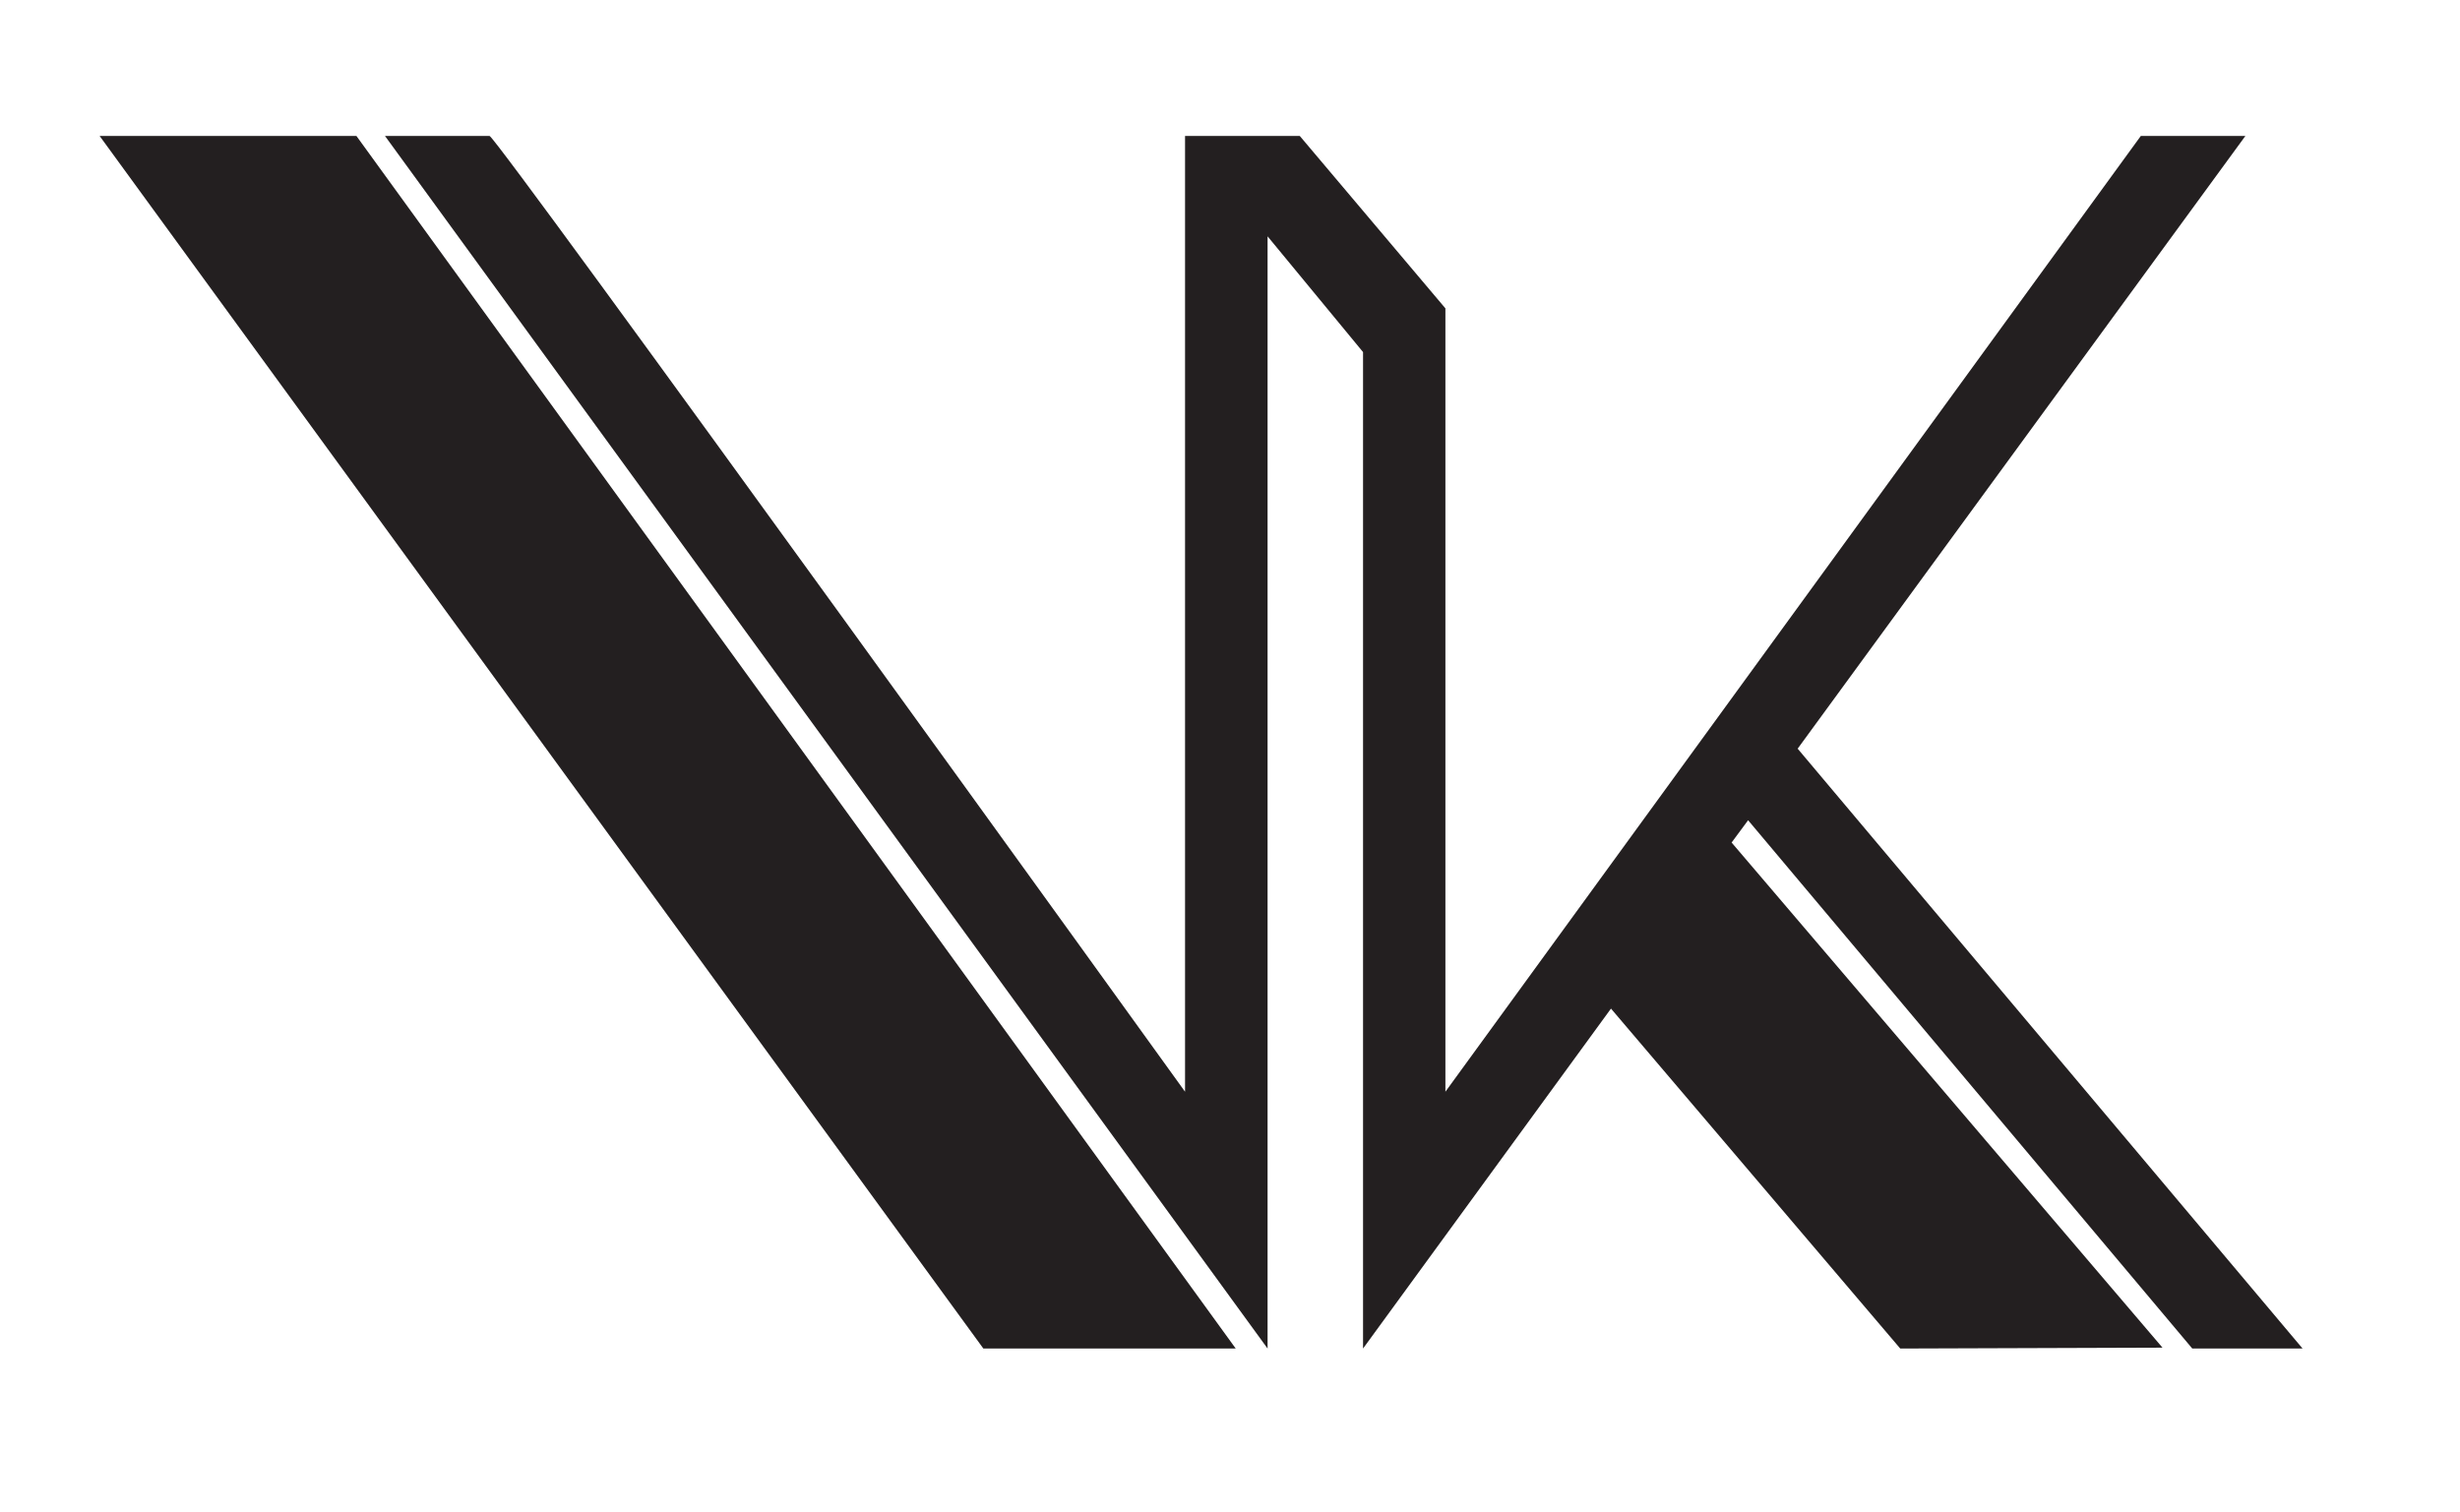 <svg id="Layer_1" data-name="Layer 1" xmlns="http://www.w3.org/2000/svg" viewBox="0 0 283.46 174.3"><defs><style>.cls-1{fill:#231f20;}</style></defs><path class="cls-1" d="M44.36,15.67l101.7,139.76V27.24l11,13.34V155.43l28.57-39.18,33.33,39.18,30.22-.1L199.53,97.11l1.9-2.57,51.18,60.89h12.71L207.14,86.29l51.59-70.62H246.68L166.55,125.83V35.54L149.77,15.67H136.55V125.83S57.19,15.67,56.41,15.67Z"/><polygon class="cls-1" points="41.07 15.67 142.39 155.43 113.31 155.43 11.48 15.67 41.07 15.67"/></svg>